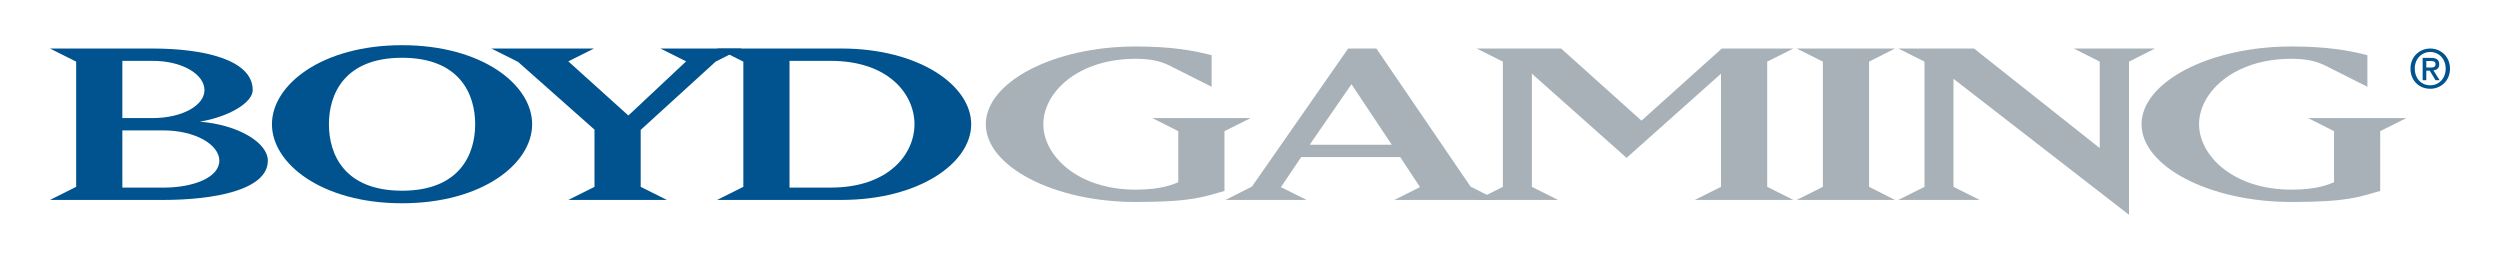 <?xml version="1.0" encoding="UTF-8"?>
<!-- Generator: Adobe Illustrator 14.0.0, SVG Export Plug-In . SVG Version: 6.00 Build 43363)  -->
<svg xmlns="http://www.w3.org/2000/svg" xmlns:xlink="http://www.w3.org/1999/xlink" version="1.1" id="Layer_1" x="0px" y="0px" width="250px" height="26px" viewBox="0 0 250 26" xml:space="preserve">
<g>
	<path fill="#00538E" d="M12.235,18.761v-5.722h4.106c3.155,0,5.592,1.412,5.592,3.03c0,1.667-2.565,2.692-5.592,2.692H12.235z    M16.341,19.993c5.002,0,10.442-0.975,10.442-3.925c0-1.798-2.951-3.593-6.8-3.9c3.03-0.515,5.288-1.95,5.288-3.157   c0-3.08-5.004-4.158-10.007-4.158H5l2.616,1.309v12.522L5,19.993H16.341z M15.263,6.086c3.001,0,5.184,1.359,5.184,2.924   c0,1.54-2.234,2.797-5.184,2.797h-3.028V6.086H15.263z"></path>
	<path fill="#00538E" d="M40.206,20.326c8.004,0,13.009-3.95,13.009-7.902c0-3.953-5.005-7.905-13.009-7.905   c-8.007,0-13.011,3.952-13.011,7.905C27.194,16.376,32.198,20.326,40.206,20.326 M40.206,5.777c5.772,0,7.313,3.645,7.313,6.647   s-1.541,6.647-7.313,6.647c-5.775,0-7.314-3.645-7.314-6.647S34.431,5.777,40.206,5.777"></path>
	<polygon fill="#00538E" points="51.803,6.187 49.135,4.853 59.399,4.853 56.832,6.137 62.837,11.551 68.611,6.137 66.044,4.853    74.154,4.853 71.562,6.162 64.069,12.989 64.069,18.685 66.687,19.993 56.832,19.993 59.449,18.685 59.449,12.962  "></polygon>
	<path fill="#00538E" d="M84.134,19.993c7.776,0,12.985-3.694,12.985-7.569c0-3.877-5.208-7.571-12.985-7.571H71.715l2.619,1.309   v12.522l-2.619,1.309H84.134z M78.952,6.086h4.105c5.826,0,8.391,3.36,8.391,6.338c0,2.976-2.565,6.336-8.391,6.336h-4.105V6.086z"></path>
	<path fill="#A7B1B7" d="M115.236,11.808h9.829l-2.617,1.308v5.979c-2.054,0.565-3.105,1.104-8.878,1.104   c-8.214,0-14.988-3.567-14.988-7.775c0-4.208,6.774-7.776,14.988-7.776c3.489,0,5.722,0.385,7.593,0.872v3.157l-4.129-2.079   c-1.002-0.512-2.029-0.718-3.464-0.718c-5.826,0-9.238,3.389-9.238,6.544c0,3.129,3.412,6.542,9.238,6.542   c2.72,0,3.848-0.591,4.259-0.744v-5.106L115.236,11.808z"></path>
	<path fill="#A7B1B7" d="M130.119,15.709h9.904L142,18.71l-2.566,1.283h10.266l-2.645-1.333l-9.417-13.807h-2.821l-9.623,13.807   l-2.644,1.333h8.109l-2.566-1.283L130.119,15.709z M139.18,14.476h-8.214l4.183-6.056L139.18,14.476z"></path>
	<polygon fill="#A7B1B7" points="155.806,19.993 147.67,19.993 150.288,18.685 150.288,6.162 147.67,4.853 156.113,4.853    164.146,12.064 172.177,4.853 179.336,4.853 176.72,6.162 176.72,18.685 179.336,19.993 169.483,19.993 172.1,18.685 172.1,7.368    162.657,15.785 153.189,7.368 153.189,18.685  "></polygon>
	<polygon fill="#A7B1B7" points="179.668,4.853 189.498,4.853 186.907,6.162 186.907,18.685 189.498,19.993 179.668,19.993    182.287,18.685 182.287,6.162  "></polygon>
	<polygon fill="#A7B1B7" points="195.348,18.685 197.967,19.993 189.831,19.993 192.449,18.685 192.449,6.162 189.831,4.853    197.399,4.853 209.973,14.809 209.973,6.162 207.385,4.853 215.492,4.853 212.901,6.162 212.901,21.48 195.348,7.881  "></polygon>
	<path fill="#A7B1B7" d="M230.813,11.808h9.827l-2.619,1.308v5.979c-2.051,0.565-3.103,1.104-8.878,1.104   c-8.21,0-14.987-3.567-14.987-7.775c0-4.208,6.777-7.776,14.987-7.776c3.491,0,5.723,0.385,7.597,0.872v3.157l-4.133-2.079   c-1-0.512-2.026-0.718-3.464-0.718c-5.824,0-9.237,3.389-9.237,6.544c0,3.129,3.413,6.542,9.237,6.542   c2.722,0,3.849-0.591,4.261-0.744v-5.106L230.813,11.808z"></path>
	<path fill="#00538E" d="M243.026,5.2c-0.87,0-1.551,0.684-1.551,1.666c0,0.912,0.596,1.664,1.551,1.664   c0.86,0,1.542-0.677,1.542-1.664C244.568,5.884,243.887,5.2,243.026,5.2 M243.026,8.877c-1.157,0-1.979-0.865-1.979-2.011   c0-1.212,0.916-2.013,1.979-2.013c1.057,0,1.974,0.801,1.974,2.013C245,8.079,244.083,8.877,243.026,8.877 M243.04,6.753   c0.271,0,0.515-0.028,0.515-0.348c0-0.272-0.263-0.305-0.484-0.305h-0.44v0.653H243.04z M242.63,8.018h-0.365V5.788h0.842   c0.54,0,0.816,0.19,0.816,0.642c0,0.404-0.246,0.573-0.584,0.606l0.623,0.982h-0.41l-0.575-0.949h-0.347V8.018z"></path>
</g>
</svg>
